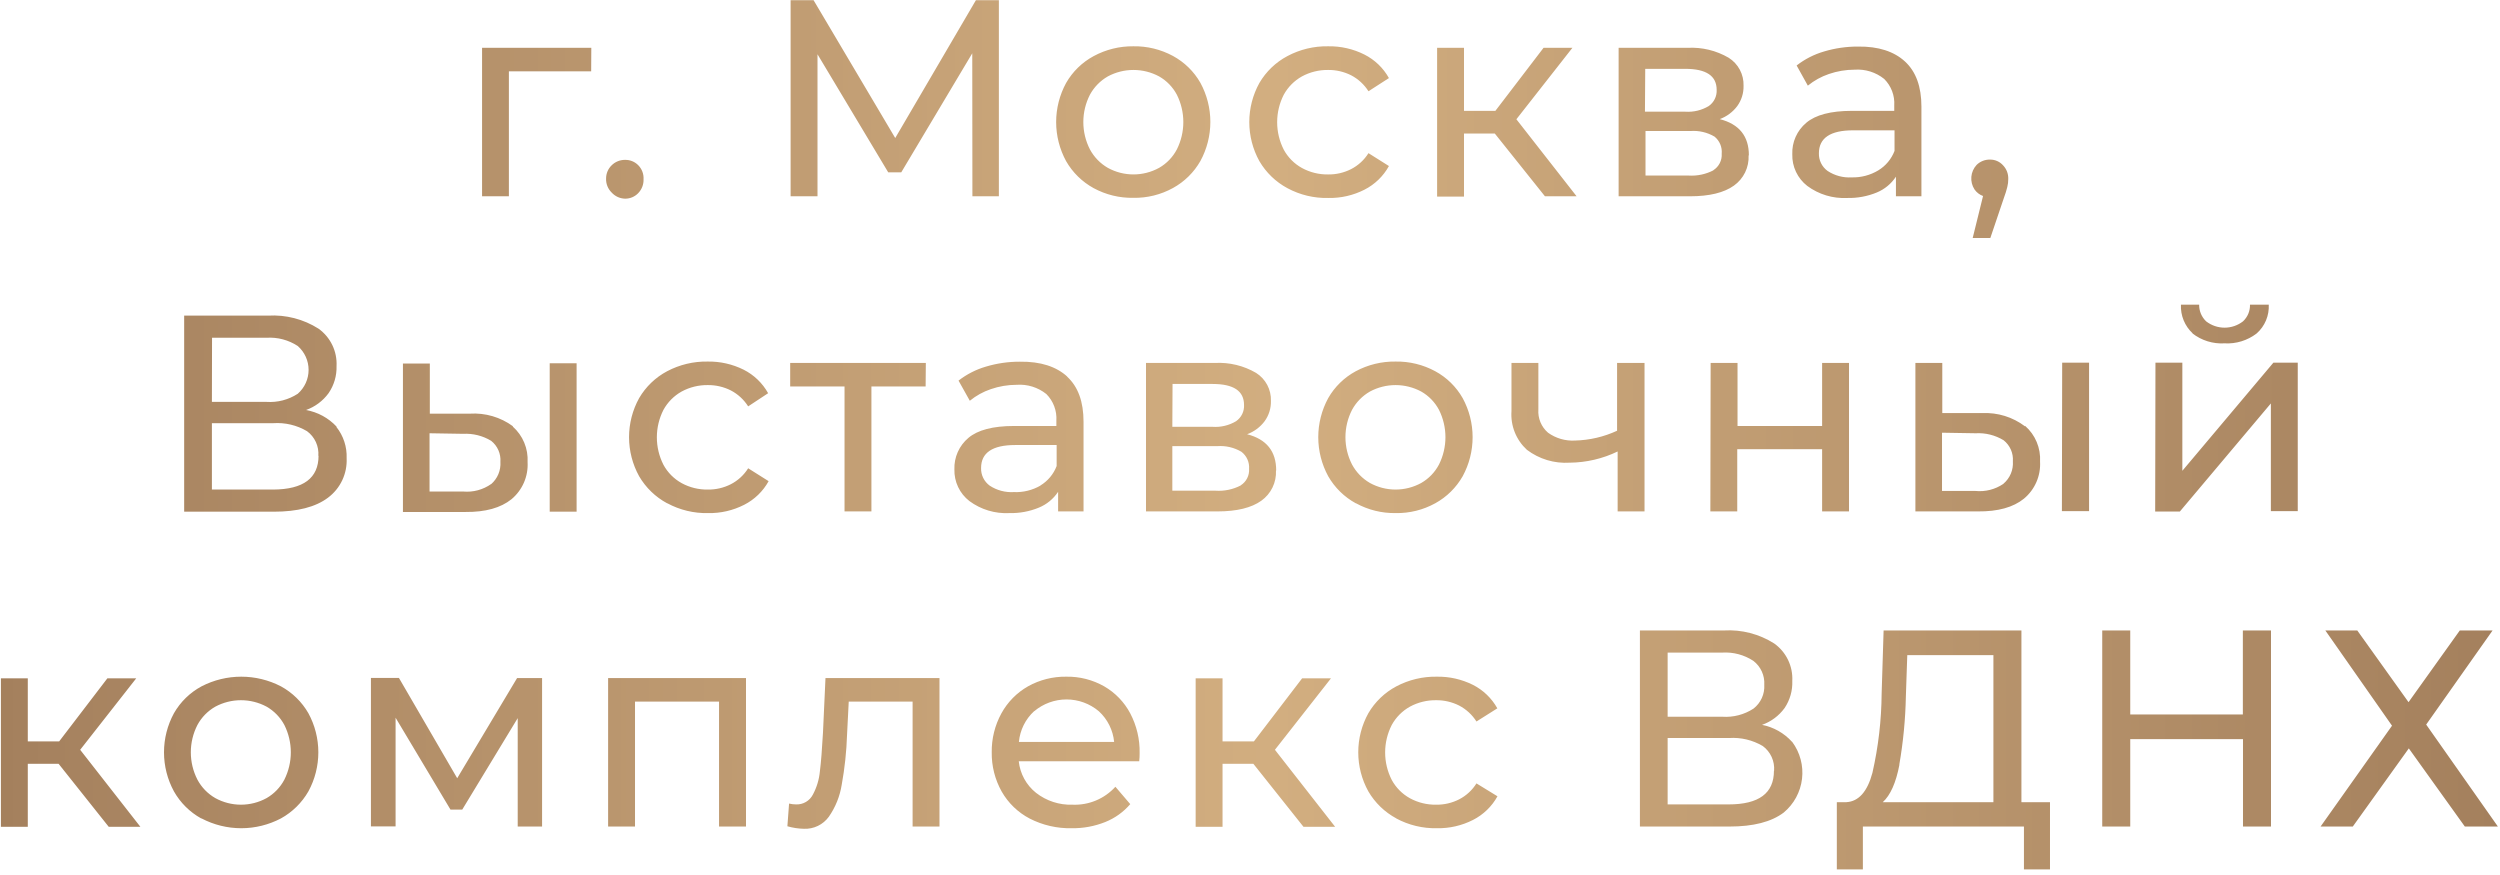 <?xml version="1.0" encoding="UTF-8"?> <svg xmlns="http://www.w3.org/2000/svg" width="357" height="125" viewBox="0 0 357 125" fill="none"> <path d="M84.419 10.19H72.669V28.03H68.839V6.83H84.439L84.419 10.19ZM87.339 27.49C87.075 27.23 86.868 26.918 86.732 26.573C86.596 26.229 86.534 25.86 86.549 25.49C86.548 25.139 86.617 24.792 86.753 24.469C86.888 24.146 87.088 23.854 87.339 23.61C87.591 23.358 87.89 23.16 88.22 23.026C88.55 22.892 88.903 22.825 89.259 22.83C89.608 22.822 89.954 22.885 90.277 23.016C90.601 23.146 90.894 23.342 91.139 23.59C91.398 23.852 91.6 24.165 91.731 24.509C91.862 24.854 91.919 25.222 91.899 25.59C91.913 25.958 91.852 26.325 91.72 26.669C91.588 27.013 91.386 27.326 91.129 27.59C90.887 27.84 90.596 28.038 90.274 28.173C89.953 28.307 89.607 28.374 89.259 28.37C88.896 28.361 88.538 28.279 88.208 28.128C87.878 27.976 87.582 27.759 87.339 27.49ZM138.859 28.03L138.839 7.61L128.699 24.61H126.839L116.739 7.75V28.03H112.899V0.03H116.179L127.839 19.71L139.359 0.03H142.639V28.03H138.859ZM156.179 26.87C154.534 25.971 153.171 24.636 152.239 23.01C151.307 21.298 150.818 19.379 150.818 17.43C150.818 15.48 151.307 13.562 152.239 11.85C153.167 10.227 154.532 8.896 156.179 8.01C157.916 7.071 159.864 6.589 161.839 6.61C163.813 6.576 165.762 7.051 167.499 7.99C169.138 8.879 170.496 10.209 171.419 11.83C172.351 13.542 172.839 15.46 172.839 17.41C172.839 19.359 172.351 21.278 171.419 22.99C170.495 24.614 169.138 25.951 167.499 26.85C165.767 27.804 163.816 28.287 161.839 28.25C159.865 28.286 157.915 27.811 156.179 26.87ZM165.519 23.97C166.6 23.35 167.481 22.434 168.059 21.33C168.664 20.119 168.979 18.784 168.979 17.43C168.979 16.076 168.664 14.741 168.059 13.53C167.478 12.433 166.597 11.524 165.519 10.91C164.394 10.306 163.136 9.99 161.859 9.99C160.582 9.99 159.324 10.306 158.199 10.91C157.119 11.529 156.233 12.436 155.639 13.53C155.021 14.737 154.699 16.074 154.699 17.43C154.699 18.786 155.021 20.123 155.639 21.33C156.23 22.431 157.116 23.345 158.199 23.97C159.32 24.586 160.579 24.909 161.859 24.909C163.139 24.909 164.397 24.586 165.519 23.97ZM183.839 26.87C182.176 25.976 180.792 24.64 179.839 23.01C178.894 21.302 178.399 19.382 178.399 17.43C178.399 15.478 178.894 13.558 179.839 11.85C180.79 10.223 182.175 8.893 183.839 8.01C185.628 7.056 187.631 6.574 189.659 6.61C191.456 6.579 193.233 6.984 194.839 7.79C196.315 8.535 197.534 9.705 198.339 11.15L195.419 13.03C194.807 12.065 193.952 11.279 192.939 10.75C191.922 10.239 190.797 9.978 189.659 9.99C188.354 9.972 187.067 10.289 185.919 10.91C184.823 11.522 183.922 12.43 183.319 13.53C182.701 14.744 182.378 16.087 182.378 17.45C182.378 18.812 182.701 20.156 183.319 21.37C183.917 22.474 184.819 23.383 185.919 23.99C187.065 24.615 188.354 24.932 189.659 24.91C190.798 24.927 191.924 24.666 192.939 24.15C193.956 23.627 194.813 22.839 195.419 21.87L198.339 23.71C197.538 25.162 196.318 26.34 194.839 27.09C193.248 27.899 191.483 28.304 189.699 28.27C187.657 28.322 185.637 27.839 183.839 26.87ZM213.459 19.07H209.059V28.07H205.219V6.83H209.059V15.83H213.539L220.419 6.83H224.539L216.539 17.03L225.139 28.03H220.619L213.459 19.07ZM249.699 22.19C249.74 23.028 249.569 23.863 249.202 24.619C248.835 25.373 248.283 26.024 247.599 26.51C246.199 27.51 244.119 28.03 241.339 28.03H231.139V6.83H240.979C243.036 6.717 245.08 7.211 246.859 8.25C247.531 8.674 248.08 9.266 248.452 9.967C248.824 10.669 249.005 11.456 248.979 12.25C249.005 13.289 248.689 14.308 248.079 15.15C247.443 15.998 246.574 16.644 245.579 17.01C248.359 17.723 249.746 19.45 249.739 22.19H249.699ZM234.899 15.95H240.659C241.828 16.03 242.993 15.751 243.999 15.15C244.371 14.893 244.671 14.544 244.871 14.138C245.071 13.732 245.163 13.282 245.139 12.83C245.139 10.83 243.649 9.83 240.659 9.83H234.939L234.899 15.95ZM244.659 24.31C245.054 24.061 245.373 23.711 245.585 23.295C245.796 22.88 245.891 22.415 245.859 21.95C245.902 21.491 245.832 21.028 245.654 20.602C245.476 20.177 245.196 19.802 244.839 19.51C243.794 18.896 242.587 18.617 241.379 18.71H234.979V25.07H241.139C242.373 25.145 243.604 24.882 244.699 24.31H244.659ZM272.039 8.79C273.599 10.23 274.379 12.377 274.379 15.23V28.03H270.739V25.23C270.075 26.242 269.119 27.03 267.999 27.49C266.662 28.04 265.224 28.305 263.779 28.27C261.737 28.375 259.722 27.767 258.079 26.55C257.392 26.018 256.84 25.331 256.468 24.546C256.096 23.761 255.915 22.898 255.939 22.03C255.906 21.177 256.069 20.327 256.416 19.547C256.762 18.767 257.284 18.077 257.939 17.53C259.272 16.403 261.432 15.836 264.419 15.83H270.499V15.07C270.545 14.37 270.44 13.669 270.191 13.014C269.943 12.358 269.557 11.763 269.059 11.27C267.868 10.315 266.362 9.844 264.839 9.95C263.586 9.952 262.343 10.161 261.159 10.57C260.068 10.941 259.053 11.503 258.159 12.23L256.559 9.35C257.728 8.442 259.058 7.763 260.479 7.35C262.049 6.88 263.68 6.644 265.319 6.65C268.239 6.61 270.479 7.35 272.039 8.79ZM268.219 24.33C269.28 23.687 270.096 22.709 270.539 21.55V18.61H264.619C261.369 18.61 259.739 19.71 259.739 21.89C259.724 22.379 259.83 22.865 260.046 23.304C260.262 23.743 260.582 24.123 260.979 24.41C261.996 25.08 263.203 25.403 264.419 25.33C265.755 25.366 267.074 25.019 268.219 24.33ZM286.039 23.61C286.285 23.868 286.477 24.172 286.604 24.506C286.731 24.838 286.79 25.194 286.779 25.55C286.784 25.941 286.736 26.331 286.639 26.71C286.549 27.09 286.369 27.71 286.099 28.43L284.219 33.99H281.699L283.179 27.99C282.684 27.811 282.258 27.483 281.959 27.05C281.613 26.516 281.454 25.882 281.508 25.248C281.563 24.614 281.827 24.017 282.259 23.55C282.511 23.301 282.812 23.105 283.142 22.974C283.471 22.844 283.824 22.781 284.179 22.79C284.53 22.785 284.877 22.856 285.198 22.998C285.519 23.139 285.806 23.348 286.039 23.61ZM48.039 60.97C49.045 62.233 49.563 63.816 49.499 65.43C49.551 66.516 49.336 67.598 48.872 68.582C48.408 69.565 47.71 70.419 46.839 71.07C45.059 72.41 42.479 73.07 39.099 73.07H26.299V45.07H38.299C40.828 44.924 43.339 45.574 45.479 46.93C46.322 47.532 47.001 48.337 47.451 49.27C47.902 50.203 48.111 51.235 48.059 52.27C48.101 53.651 47.702 55.011 46.919 56.15C46.11 57.254 44.989 58.091 43.699 58.55C45.375 58.848 46.909 59.684 48.069 60.93L48.039 60.97ZM30.259 57.39H38.059C39.632 57.496 41.197 57.089 42.519 56.23C43.005 55.805 43.395 55.28 43.662 54.692C43.929 54.104 44.067 53.466 44.067 52.82C44.067 52.174 43.929 51.535 43.662 50.947C43.395 50.359 43.005 49.835 42.519 49.41C41.205 48.548 39.647 48.134 38.079 48.23H30.279L30.259 57.39ZM45.459 65.11C45.513 64.431 45.392 63.749 45.109 63.129C44.825 62.51 44.388 61.973 43.839 61.57C42.384 60.713 40.704 60.316 39.019 60.43H30.259V69.91H39.019C43.332 69.883 45.489 68.27 45.489 65.07L45.459 65.11ZM73.219 60.91C73.933 61.542 74.494 62.327 74.861 63.207C75.228 64.087 75.392 65.038 75.339 65.99C75.396 66.991 75.217 67.992 74.818 68.913C74.418 69.833 73.809 70.647 73.039 71.29C71.499 72.53 69.306 73.136 66.459 73.11H57.539V51.91H61.379V59.07H67.099C69.296 58.931 71.473 59.568 73.249 60.87L73.219 60.91ZM70.119 69.15C70.576 68.757 70.935 68.264 71.168 67.708C71.4 67.153 71.5 66.551 71.459 65.95C71.5 65.38 71.401 64.809 71.171 64.286C70.941 63.764 70.586 63.305 70.139 62.95C68.936 62.222 67.542 61.874 66.139 61.95L61.339 61.87V70.19H66.139C67.561 70.319 68.983 69.936 70.149 69.11L70.119 69.15ZM78.499 51.87H82.339V73.07H78.499V51.87ZM95.269 71.87C93.606 70.976 92.222 69.64 91.269 68.01C90.324 66.302 89.829 64.382 89.829 62.43C89.829 60.478 90.324 58.558 91.269 56.85C92.22 55.223 93.605 53.893 95.269 53.01C97.048 52.07 99.037 51.595 101.049 51.63C102.83 51.599 104.593 51.997 106.189 52.79C107.665 53.535 108.884 54.705 109.689 56.15L106.839 58.03C106.227 57.065 105.372 56.279 104.359 55.75C103.342 55.239 102.217 54.978 101.079 54.99C99.774 54.972 98.487 55.289 97.339 55.91C96.243 56.522 95.342 57.43 94.739 58.53C94.121 59.744 93.799 61.087 93.799 62.45C93.799 63.812 94.121 65.156 94.739 66.37C95.337 67.474 96.239 68.383 97.339 68.99C98.485 69.615 99.774 69.932 101.079 69.91C102.218 69.927 103.344 69.666 104.359 69.15C105.376 68.627 106.233 67.839 106.839 66.87L109.759 68.71C108.958 70.162 107.738 71.34 106.259 72.09C104.668 72.899 102.903 73.304 101.119 73.27C99.091 73.315 97.085 72.832 95.299 71.87H95.269ZM132.179 55.19H124.439V73.03H120.599V55.19H112.839V51.83H132.209L132.179 55.19ZM152.389 53.79C153.959 55.23 154.729 57.38 154.729 60.23V73.03H151.099V70.23C150.429 71.241 149.471 72.029 148.349 72.49C147.015 73.039 145.581 73.304 144.139 73.27C142.094 73.375 140.076 72.767 138.429 71.55C137.742 71.018 137.19 70.332 136.818 69.546C136.446 68.761 136.265 67.898 136.289 67.03C136.258 66.177 136.422 65.328 136.769 64.549C137.115 63.769 137.635 63.078 138.289 62.53C139.622 61.403 141.782 60.837 144.769 60.83H150.849V60.07C150.894 59.371 150.79 58.671 150.543 58.016C150.297 57.361 149.913 56.765 149.419 56.27C148.222 55.312 146.708 54.84 145.179 54.95C143.923 54.951 142.676 55.16 141.489 55.57C140.397 55.938 139.381 56.5 138.489 57.23L136.879 54.35C138.048 53.442 139.378 52.763 140.799 52.35C142.369 51.88 144 51.644 145.639 51.65C148.619 51.61 150.839 52.35 152.419 53.79H152.389ZM148.569 69.33C149.63 68.687 150.446 67.709 150.889 66.55V63.55H144.979C141.719 63.55 140.099 64.65 140.099 66.83C140.083 67.318 140.187 67.803 140.401 68.242C140.616 68.681 140.934 69.062 141.329 69.35C142.346 70.02 143.553 70.343 144.769 70.27C146.109 70.33 147.439 70.004 148.599 69.33H148.569ZM182.209 67.19C182.25 68.028 182.079 68.864 181.712 69.618C181.345 70.374 180.793 71.024 180.109 71.51C178.709 72.51 176.629 73.03 173.849 73.03H163.649V51.83H173.489C175.546 51.717 177.59 52.211 179.369 53.25C180.041 53.673 180.59 54.266 180.962 54.967C181.334 55.669 181.515 56.456 181.489 57.25C181.515 58.289 181.199 59.308 180.589 60.15C179.953 60.998 179.084 61.644 178.089 62.01C180.862 62.723 182.246 64.45 182.239 67.19H182.209ZM167.409 60.95H173.169C174.338 61.03 175.503 60.751 176.509 60.15C176.881 59.893 177.181 59.544 177.381 59.138C177.581 58.732 177.673 58.282 177.649 57.83C177.649 55.83 176.159 54.83 173.169 54.83H167.439L167.409 60.95ZM177.169 69.31C177.564 69.061 177.883 68.711 178.095 68.296C178.306 67.88 178.401 67.415 178.369 66.95C178.403 66.484 178.32 66.016 178.128 65.59C177.936 65.164 177.641 64.793 177.269 64.51C176.224 63.897 175.017 63.617 173.809 63.71H167.409V70.07H173.569C174.826 70.158 176.083 69.895 177.199 69.31H177.169ZM193.609 71.87C191.964 70.972 190.601 69.635 189.669 68.01C188.737 66.298 188.248 64.379 188.248 62.43C188.248 60.48 188.737 58.562 189.669 56.85C190.597 55.227 191.962 53.896 193.609 53.01C195.354 52.075 197.309 51.6 199.289 51.63C201.263 51.596 203.212 52.071 204.949 53.01C206.588 53.899 207.946 55.229 208.869 56.85C209.801 58.562 210.289 60.48 210.289 62.43C210.289 64.379 209.801 66.298 208.869 68.01C207.945 69.634 206.588 70.971 204.949 71.87C203.217 72.824 201.266 73.307 199.289 73.27C197.316 73.298 195.37 72.816 193.639 71.87H193.609ZM202.949 68.97C204.03 68.35 204.912 67.434 205.489 66.33C206.094 65.119 206.409 63.783 206.409 62.43C206.409 61.076 206.094 59.741 205.489 58.53C204.908 57.433 204.027 56.524 202.949 55.91C201.824 55.306 200.566 54.99 199.289 54.99C198.012 54.99 196.754 55.306 195.629 55.91C194.549 56.529 193.663 57.436 193.069 58.53C192.451 59.737 192.129 61.074 192.129 62.43C192.129 63.786 192.451 65.123 193.069 66.33C193.66 67.431 194.546 68.345 195.629 68.97C196.75 69.586 198.009 69.909 199.289 69.909C200.569 69.909 201.827 69.586 202.949 68.97ZM234.839 51.83V73.03H230.999V64.47C228.866 65.503 226.529 66.05 224.159 66.07C221.964 66.212 219.791 65.559 218.039 64.23C217.28 63.535 216.688 62.677 216.307 61.722C215.926 60.766 215.766 59.736 215.839 58.71V51.83H219.679V58.47C219.634 59.093 219.735 59.717 219.975 60.294C220.215 60.87 220.586 61.383 221.059 61.79C222.179 62.596 223.542 62.991 224.919 62.91C226.994 62.858 229.036 62.382 230.919 61.51V51.83H234.839ZM244.279 51.83H248.119V60.83H260.199V51.83H264.039V73.03H260.199V64.15H248.079V73.03H244.239L244.279 51.83ZM289.199 60.83C289.914 61.46 290.477 62.245 290.844 63.126C291.211 64.006 291.374 64.958 291.319 65.91C291.378 66.912 291.201 67.913 290.801 68.834C290.401 69.755 289.791 70.569 289.019 71.21C287.492 72.45 285.299 73.056 282.439 73.03H273.519V51.83H277.359V58.99H283.079C285.263 58.888 287.414 59.553 289.159 60.87L289.199 60.83ZM286.099 69.07C286.558 68.679 286.918 68.186 287.151 67.63C287.384 67.074 287.482 66.471 287.439 65.87C287.48 65.3 287.381 64.729 287.151 64.206C286.921 63.684 286.566 63.225 286.119 62.87C284.918 62.138 283.523 61.79 282.119 61.87L277.319 61.79V70.11H282.119C283.509 70.245 284.902 69.891 286.059 69.11L286.099 69.07ZM294.479 51.79H298.319V72.99H294.439L294.479 51.79ZM307.799 51.79H311.639V67.23L324.639 51.79H328.119V72.99H324.279V57.61L311.279 73.05H307.759L307.799 51.79ZM313.119 47.61C312.557 47.09 312.115 46.454 311.825 45.746C311.535 45.038 311.403 44.274 311.439 43.51H314.039C314.032 43.954 314.118 44.395 314.29 44.804C314.462 45.214 314.717 45.584 315.039 45.89C315.791 46.474 316.717 46.791 317.669 46.791C318.621 46.791 319.547 46.474 320.299 45.89C320.625 45.587 320.883 45.218 321.056 44.808C321.228 44.397 321.311 43.955 321.299 43.51H323.979C324.017 44.278 323.883 45.046 323.585 45.755C323.288 46.465 322.834 47.099 322.259 47.61C320.947 48.622 319.313 49.126 317.659 49.03C316.011 49.127 314.383 48.623 313.079 47.61H313.119ZM8.369 109.07H3.969V118.07H0.129V96.87H3.969V105.87H8.449L15.329 96.87H19.449L11.449 107.07L20.049 118.07H15.529L8.369 109.07ZM28.729 116.87C27.101 115.967 25.755 114.631 24.839 113.01C23.907 111.298 23.419 109.379 23.419 107.43C23.419 105.48 23.907 103.562 24.839 101.85C25.767 100.227 27.132 98.896 28.779 98.01C30.531 97.103 32.476 96.63 34.449 96.63C36.422 96.63 38.366 97.103 40.119 98.01C41.754 98.904 43.111 100.233 44.039 101.85C44.971 103.562 45.459 105.48 45.459 107.43C45.459 109.379 44.971 111.298 44.039 113.01C43.109 114.63 41.753 115.965 40.119 116.87C38.37 117.789 36.425 118.27 34.449 118.27C32.473 118.27 30.527 117.789 28.779 116.87H28.729ZM38.069 113.97C39.148 113.348 40.029 112.432 40.609 111.33C41.214 110.119 41.529 108.784 41.529 107.43C41.529 106.076 41.214 104.741 40.609 103.53C40.025 102.435 39.145 101.527 38.069 100.91C36.944 100.306 35.686 99.99 34.409 99.99C33.132 99.99 31.874 100.306 30.749 100.91C29.667 101.526 28.78 102.434 28.189 103.53C27.571 104.737 27.249 106.074 27.249 107.43C27.249 108.786 27.571 110.123 28.189 111.33C28.777 112.433 29.664 113.348 30.749 113.97C31.87 114.586 33.129 114.909 34.409 114.909C35.689 114.909 36.947 114.586 38.069 113.97ZM77.409 96.83V118.03H73.929V102.55L66.009 115.61H64.329L56.489 102.49V118.01H52.969V96.81H56.969L65.289 111.13L73.839 96.83H77.409ZM106.529 96.83V118.03H102.679V100.19H90.679V118.03H86.839V96.83H106.529ZM134.159 96.83V118.03H130.319V100.19H121.199L120.959 104.91C120.882 107.305 120.628 109.692 120.199 112.05C119.94 113.696 119.311 115.262 118.359 116.63C117.954 117.189 117.417 117.638 116.796 117.939C116.174 118.239 115.488 118.38 114.799 118.35C114 118.334 113.206 118.213 112.439 117.99L112.679 114.75C113.007 114.828 113.342 114.869 113.679 114.87C114.171 114.89 114.658 114.769 115.083 114.52C115.509 114.272 115.854 113.908 116.079 113.47C116.632 112.441 116.972 111.312 117.079 110.15C117.239 108.87 117.389 107.05 117.519 104.67L117.879 96.83H134.159ZM162.679 108.71H145.479C145.57 109.586 145.835 110.434 146.257 111.207C146.679 111.979 147.251 112.66 147.939 113.21C149.424 114.374 151.273 114.977 153.159 114.91C154.304 114.957 155.446 114.752 156.503 114.31C157.561 113.868 158.508 113.198 159.279 112.35L161.399 114.83C160.431 115.96 159.202 116.839 157.819 117.39C156.299 117.996 154.675 118.295 153.039 118.27C150.955 118.316 148.893 117.841 147.039 116.89C145.362 116.014 143.974 114.674 143.039 113.03C142.081 111.321 141.591 109.389 141.619 107.43C141.592 105.489 142.068 103.573 142.999 101.87C143.883 100.256 145.199 98.919 146.799 98.01C148.466 97.078 150.349 96.602 152.259 96.63C154.157 96.595 156.029 97.072 157.679 98.01C159.258 98.92 160.547 100.258 161.399 101.87C162.318 103.62 162.779 105.574 162.739 107.55C162.743 107.937 162.723 108.325 162.679 108.71ZM147.679 101.55C146.43 102.694 145.653 104.263 145.499 105.95H159.099C158.938 104.271 158.162 102.711 156.919 101.57C155.627 100.479 153.99 99.88 152.299 99.88C150.608 99.88 148.971 100.479 147.679 101.57V101.55ZM178.979 109.07H174.579V118.07H170.739V96.87H174.579V105.87H179.059L185.939 96.87H190.059L182.059 107.07L190.659 118.07H186.139L178.979 109.07ZM199.399 116.87C197.736 115.976 196.352 114.64 195.399 113.01C194.454 111.302 193.959 109.382 193.959 107.43C193.959 105.478 194.454 103.558 195.399 101.85C196.35 100.223 197.735 98.893 199.399 98.01C201.178 97.07 203.167 96.595 205.179 96.63C206.96 96.599 208.723 96.997 210.319 97.79C211.795 98.535 213.014 99.705 213.819 101.15L210.839 103.03C210.227 102.065 209.372 101.279 208.359 100.75C207.342 100.239 206.217 99.978 205.079 99.99C203.774 99.972 202.487 100.289 201.339 100.91C200.243 101.522 199.342 102.43 198.739 103.53C198.121 104.744 197.798 106.087 197.798 107.45C197.798 108.812 198.121 110.156 198.739 111.37C199.337 112.474 200.239 113.383 201.339 113.99C202.485 114.615 203.774 114.932 205.079 114.91C206.218 114.927 207.344 114.666 208.359 114.15C209.376 113.627 210.233 112.839 210.839 111.87L213.839 113.71C213.038 115.162 211.818 116.34 210.339 117.09C208.748 117.899 206.983 118.304 205.199 118.27C203.17 118.315 201.165 117.832 199.379 116.87H199.399ZM255.919 105.93C257.048 107.448 257.552 109.34 257.329 111.219C257.106 113.097 256.172 114.819 254.719 116.03C252.949 117.37 250.369 118.03 246.979 118.03H234.179V90.03H246.179C248.708 89.882 251.22 90.533 253.359 91.89C254.202 92.492 254.881 93.297 255.331 94.23C255.782 95.163 255.991 96.195 255.939 97.23C255.993 98.607 255.608 99.966 254.839 101.11C254.032 102.216 252.91 103.053 251.619 103.51C253.27 103.833 254.771 104.682 255.899 105.93H255.919ZM238.139 102.35H245.939C247.512 102.458 249.078 102.051 250.399 101.19C250.913 100.791 251.321 100.273 251.59 99.68C251.858 99.088 251.978 98.439 251.939 97.79C251.979 97.135 251.858 96.481 251.586 95.885C251.314 95.289 250.899 94.768 250.379 94.37C249.065 93.508 247.507 93.094 245.939 93.19H238.139V102.35ZM253.339 110.07C253.393 109.391 253.272 108.709 252.989 108.089C252.705 107.47 252.268 106.933 251.719 106.53C250.264 105.672 248.584 105.274 246.899 105.39H238.139V114.87H246.839C251.179 114.87 253.319 113.27 253.319 110.07H253.339ZM292.739 114.55V124.15H289.019V118.03H266.019V124.15H262.299V114.55H263.659C265.419 114.45 266.659 113.05 267.379 110.37C268.228 106.649 268.671 102.846 268.699 99.03L268.979 90.03H288.659V114.55H292.739ZM271.239 109.19C270.746 111.776 269.952 113.563 268.859 114.55H284.659V93.55H272.359L272.159 99.43C272.095 102.702 271.781 105.965 271.219 109.19H271.239ZM324.299 90.03V118.03H320.299V105.55H304.199V118.03H300.199V90.03H304.199V102.03H320.279V90.03H324.299ZM336.619 90.03L343.939 100.27L351.259 90.03H355.939L346.459 103.47L356.699 118.03H351.979L343.979 106.87L335.979 118.03H331.379L341.579 103.63L332.059 90.03H336.619Z" fill="url(#paint0_linear_1644_536)"></path> <defs> <linearGradient id="paint0_linear_1644_536" x1="0.129" y1="62.09" x2="356.679" y2="62.09" gradientUnits="userSpaceOnUse"> <stop stop-color="#A4805D"></stop> <stop offset="0.02" stop-color="#A6825F"></stop> <stop offset="0.51" stop-color="#D2AE80"></stop> <stop offset="1" stop-color="#A4805D"></stop> </linearGradient> </defs> </svg> 